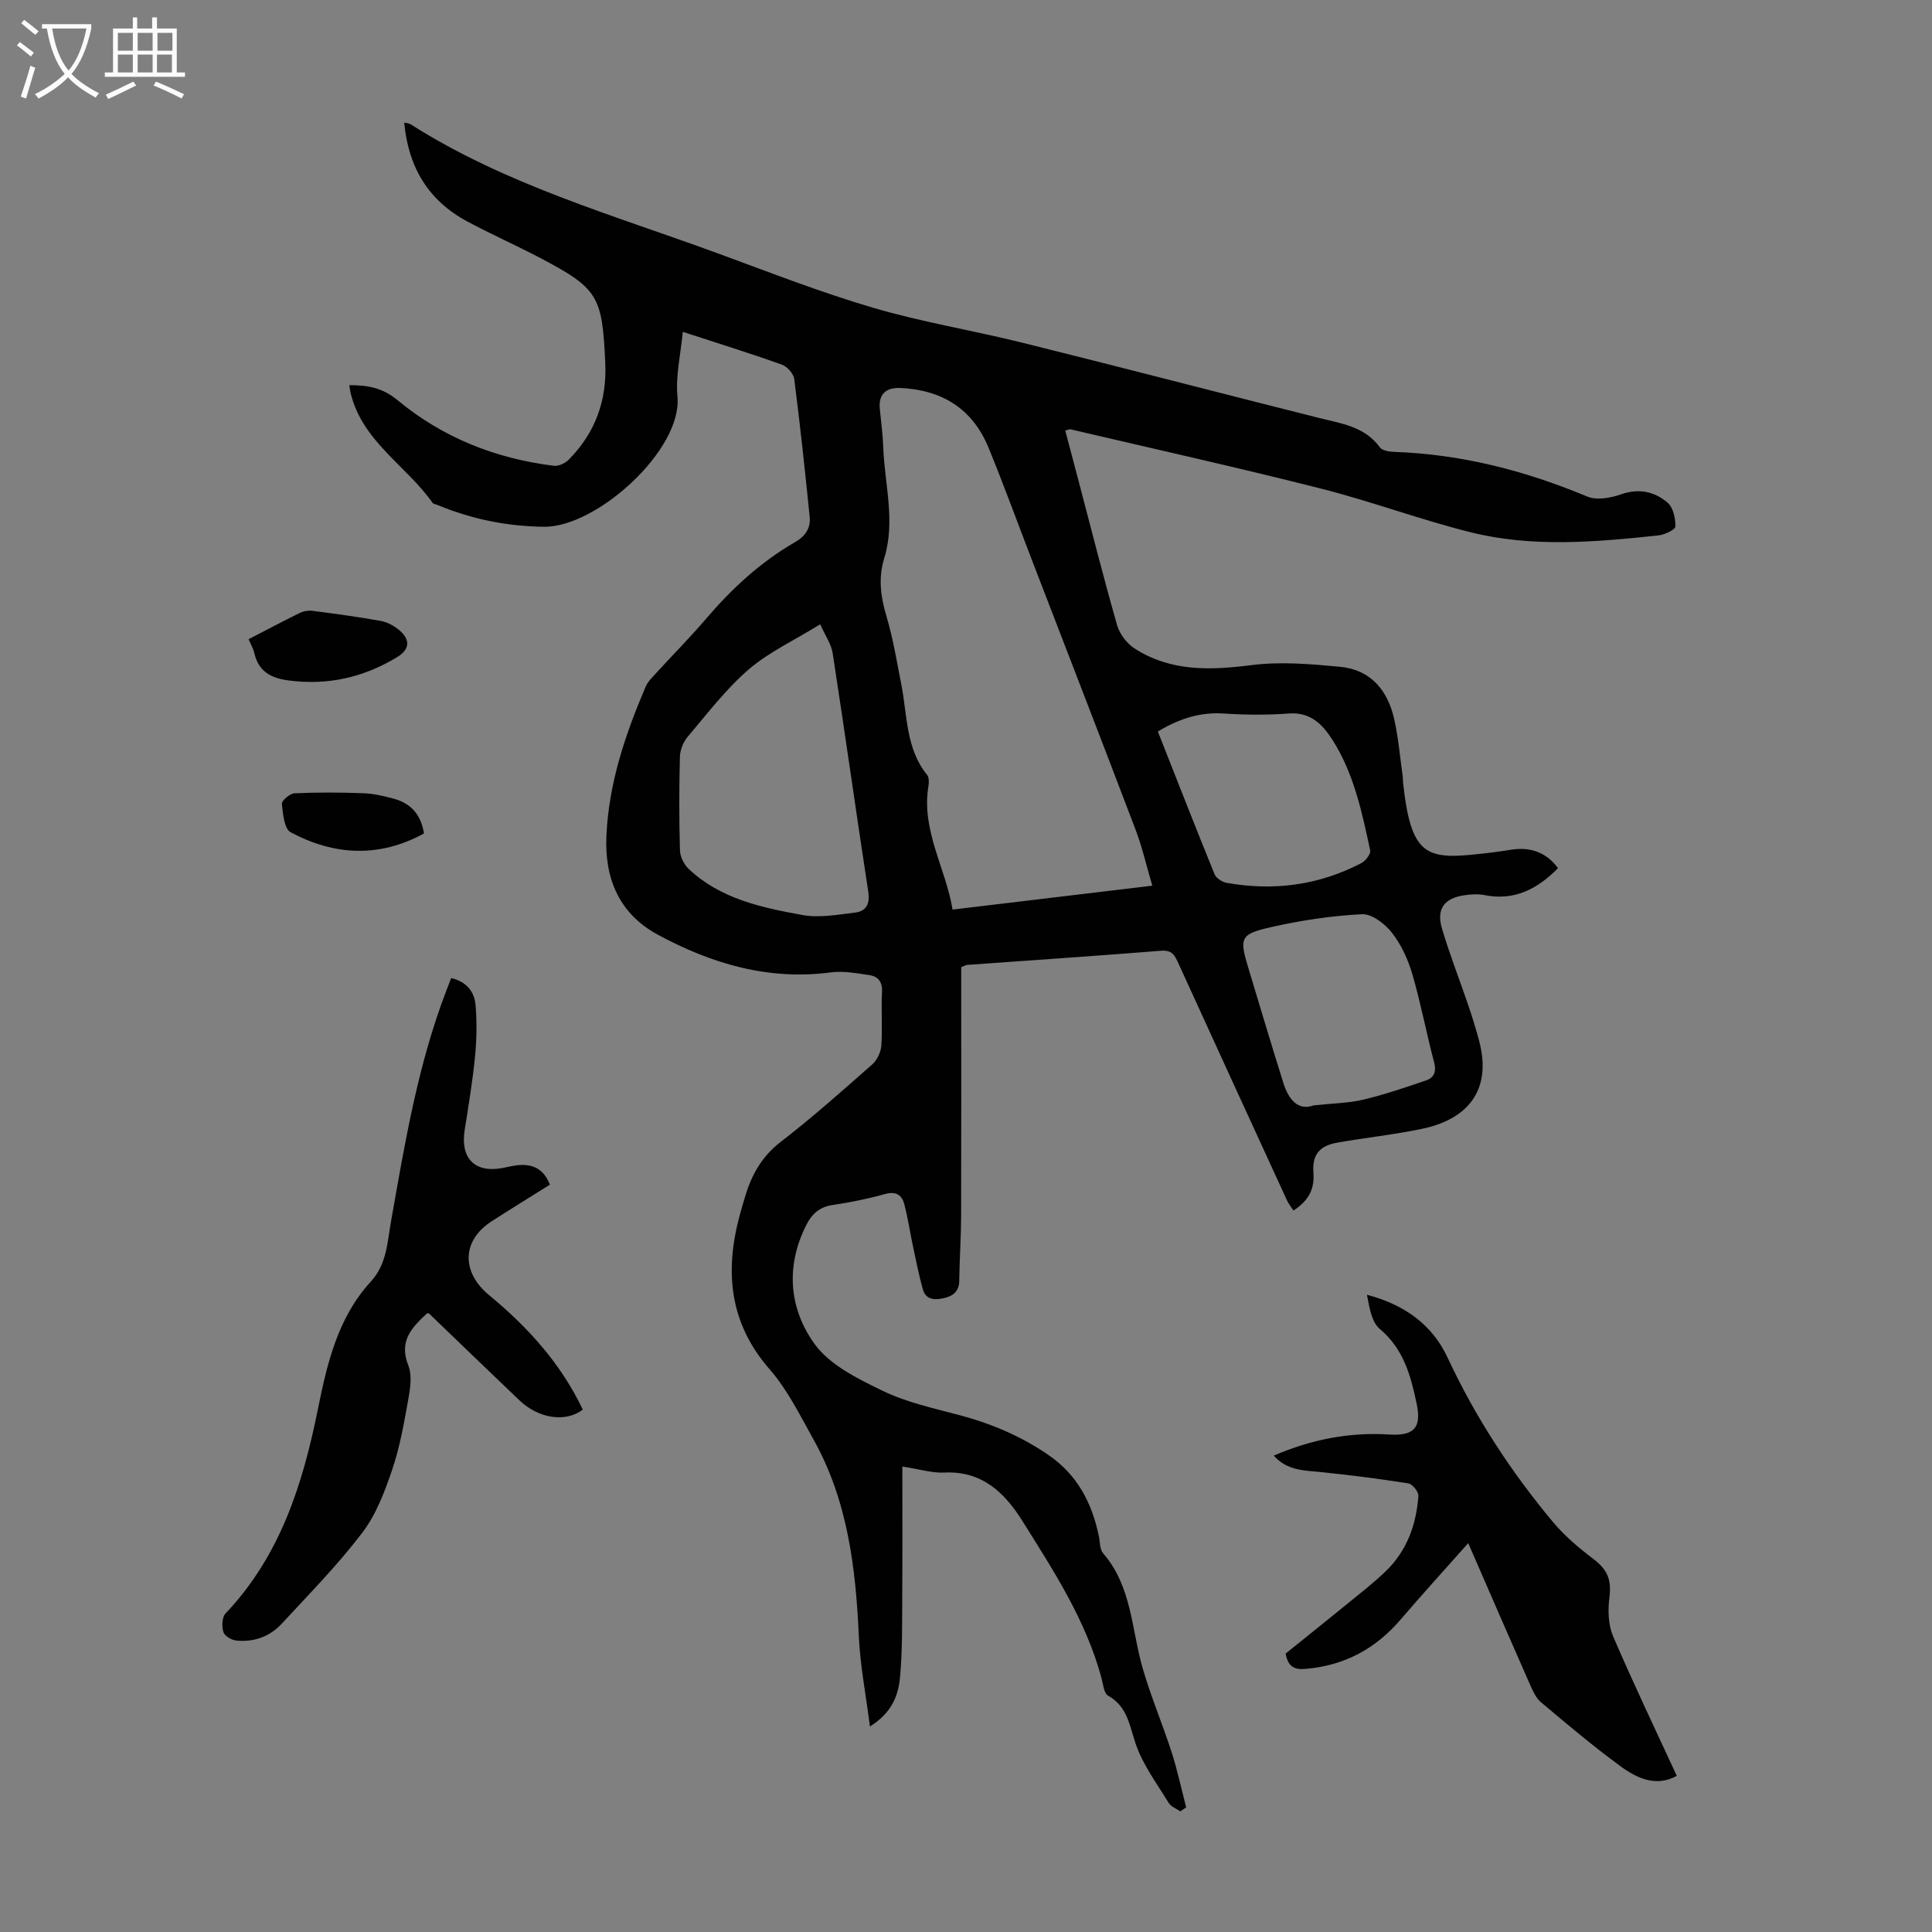 <svg enable-background="new 0 0 400 400" viewBox="0 0 400 400" xmlns="http://www.w3.org/2000/svg"><rect x="0" y="0" width="400" height="400" fill="#808080" stroke="none"/><g fill="#010102"><path d="m186.82 303.64c0 9.29.04 18.09-.02 26.89-.04 5.58.05 11.18-.46 16.72-.34 3.74-1.67 7.36-6.23 10.2-.85-6.67-2.03-12.67-2.3-18.71-.64-14.2-2.32-28.11-9.41-40.76-2.78-4.96-5.34-10.23-9.03-14.45-8.43-9.65-9.36-20.36-6.19-32.04.35-1.29.73-2.58 1.12-3.86 1.34-4.45 3.45-8.22 7.33-11.21 6.55-5.05 12.75-10.57 18.96-16.05 1.01-.89 1.78-2.53 1.88-3.88.26-3.68-.06-7.39.14-11.07.12-2.15-.81-3.27-2.66-3.54-2.62-.38-5.35-.9-7.93-.56-12.89 1.71-24.63-1.77-35.75-7.76-8.03-4.33-11.11-11.55-10.72-20.47.48-10.91 3.9-21.04 8.14-30.95.42-.99 1.28-1.83 2.03-2.65 3.47-3.8 7.11-7.46 10.45-11.37 5.35-6.26 11.3-11.77 18.46-15.89 2.06-1.18 3.24-2.87 3.01-5.17-.96-9.54-1.98-19.07-3.2-28.58-.14-1.12-1.46-2.59-2.57-2.99-6.62-2.36-13.34-4.45-20.51-6.79-.42 4.62-1.51 9.09-1.1 13.42 1.04 10.99-16.71 27.07-27.63 26.94-7.77-.09-15.06-1.6-22.15-4.55-.31-.13-.75-.16-.91-.39-5.47-7.76-14.64-12.78-17-22.85-.1-.42-.14-.86-.25-1.53 3.81.01 6.85.5 10.06 3.17 9.3 7.71 20.29 12.05 32.32 13.53.98.12 2.35-.56 3.09-1.31 5.45-5.55 7.89-12.16 7.52-20.06-.64-13.76-1.38-15.31-13.54-21.7-4.95-2.6-10.07-4.86-14.99-7.5-8.02-4.29-12.23-11.13-13.09-20.49.59.15 1.01.15 1.31.34 19.64 12.51 41.92 18.78 63.49 26.69 10.7 3.92 21.34 8.09 32.25 11.3 10.15 2.99 20.67 4.69 30.95 7.25 20.49 5.09 40.92 10.42 61.4 15.57 4.65 1.17 9.45 1.76 12.6 6.09.5.69 1.98.91 3.02.94 13.92.49 27.12 3.9 39.93 9.25 1.94.81 4.79.3 6.93-.45 3.72-1.31 6.98-.61 9.69 1.72 1.16 1 1.65 3.25 1.61 4.92-.01.67-2.23 1.71-3.52 1.85-13.04 1.39-26.16 2.55-39.04-.69-10.38-2.61-20.47-6.38-30.85-9.01-17.21-4.36-34.56-8.22-51.85-12.27-.18-.04-.41.09-1.06.26.93 3.51 1.85 7.01 2.78 10.52 2.62 9.94 5.13 19.91 7.96 29.79.52 1.81 1.99 3.76 3.58 4.79 7.51 4.85 15.72 4.55 24.28 3.46 5.99-.76 12.22-.22 18.29.35 6.34.59 9.87 4.87 11.21 10.82.88 3.9 1.21 7.93 1.77 11.91.06.44.03.9.08 1.34 1.75 16.19 5.3 15.93 18.38 14.38 1.33-.16 2.66-.37 3.98-.58 3.98-.61 7.27.52 9.71 3.82-4.23 4.3-9.03 6.84-15.29 5.57-1.28-.26-2.69-.15-4.01.03-4.24.59-5.93 2.81-4.73 6.89 1.58 5.34 3.63 10.55 5.43 15.83.82 2.43 1.59 4.88 2.25 7.36 2.83 10.61-2.69 16.39-11.8 18.29-5.79 1.21-11.7 1.83-17.54 2.86-3.72.65-5.24 2.5-4.95 6.29.26 3.44-1.11 5.81-4.13 7.77-.46-.71-1-1.36-1.34-2.1-7.51-16.34-15.01-32.69-22.47-49.05-.73-1.6-1.28-2.83-3.56-2.64-13.38 1.07-26.77 1.96-40.15 2.93-.31.02-.61.22-1.27.47v3.86c0 15.78.03 31.56-.02 47.34-.01 4.58-.32 9.16-.39 13.74-.03 2.24-1.33 3.18-3.24 3.6-1.89.42-3.7.34-4.32-1.91-.76-2.77-1.34-5.59-1.93-8.4-.64-3.03-1.1-6.1-1.87-9.1-.5-1.97-1.73-2.79-4.03-2.15-3.54.99-7.18 1.72-10.82 2.26-2.62.39-4.22 1.76-5.36 3.96-4.43 8.6-3.69 17.45 1.61 24.8 3.17 4.4 9.02 7.25 14.17 9.74 4.96 2.4 10.54 3.59 15.92 5.03 6.65 1.78 12.85 4.41 18.52 8.36 5.89 4.1 8.84 9.88 10.26 16.68.25 1.2.17 2.72.88 3.54 5.95 6.86 5.86 15.71 8.18 23.77 1.69 5.88 4.11 11.55 5.99 17.38 1.21 3.76 2.03 7.64 3.03 11.46-.41.27-.81.55-1.22.82-.82-.57-1.94-.97-2.41-1.75-2.44-4.01-5.37-7.9-6.84-12.26-1.29-3.83-1.69-7.68-5.7-9.94-.88-.49-1.03-2.4-1.38-3.69-3.23-11.95-9.91-22.18-16.37-32.49-3.67-5.85-8.36-10.4-16.16-10.01-2.48.13-5.03-.69-8.69-1.24zm51.75-120.27c-1.22-4.14-2.08-7.96-3.46-11.59-7.1-18.68-14.33-37.3-21.51-55.95-2.97-7.7-5.79-15.47-8.92-23.11-3.31-8.07-9.61-12-18.25-12.39-3.05-.14-4.56 1.34-4.28 4.27.26 2.67.62 5.34.72 8.02.28 7.65 2.57 15.3.2 22.95-1.27 4.12-.74 8.01.48 12.09 1.37 4.59 2.13 9.36 3.06 14.07 1.26 6.39.9 13.23 5.35 18.73.4.5.39 1.51.27 2.23-1.54 9.22 3.56 16.98 4.99 25.63 13.95-1.68 27.36-3.28 41.35-4.95zm-68.75-54.12c-5.52 3.41-10.7 5.8-14.85 9.38-4.7 4.06-8.54 9.14-12.59 13.91-.91 1.07-1.57 2.72-1.61 4.11-.17 6.48-.18 12.97.01 19.45.04 1.32.87 2.93 1.85 3.85 6.59 6.18 15.11 7.97 23.55 9.5 3.48.63 7.25-.08 10.85-.51 2.34-.28 3.12-1.82 2.73-4.34-2.52-16.45-4.83-32.94-7.37-49.39-.27-1.82-1.48-3.51-2.57-5.96zm102.13 99.61c4.11-.44 7.29-.47 10.3-1.19 4.41-1.05 8.73-2.52 13.02-3.99 1.63-.56 2.17-1.8 1.65-3.74-1.6-6.03-2.75-12.19-4.49-18.18-.89-3.05-2.29-6.14-4.22-8.62-1.45-1.86-4.18-3.96-6.23-3.86-6.32.32-12.67 1.28-18.85 2.68-6.37 1.44-6.55 2.23-4.71 8.33 2.41 8 4.8 16 7.3 23.97 1.1 3.45 3.09 5.77 6.23 4.6zm-32.23-77.41c3.92 9.93 7.76 19.77 11.74 29.55.33.81 1.56 1.61 2.49 1.78 9.74 1.74 19.11.51 27.92-4.09.87-.45 1.97-1.9 1.81-2.64-1.71-7.95-3.39-15.99-7.87-22.96-2-3.11-4.5-5.7-8.93-5.37-4.44.33-8.95.31-13.39.01-4.9-.33-9.22.98-13.77 3.72z"/><path d="m88.48 271.86c-3.12 2.9-5.99 5.7-3.95 10.82.79 1.99.44 4.63.03 6.87-.89 4.94-1.74 9.95-3.35 14.69-1.55 4.58-3.35 9.36-6.24 13.14-5.06 6.64-10.96 12.65-16.65 18.8-2.47 2.67-5.78 3.85-9.41 3.48-.98-.1-2.42-.95-2.66-1.76-.35-1.16-.3-3.06.43-3.83 11.33-11.95 16-26.72 19.16-42.43 1.88-9.33 4.12-18.89 10.91-26.27 3.34-3.63 3.43-8.13 4.2-12.45 2.86-16.17 5.53-32.39 11.46-47.82.32-.83.64-1.66 1-2.6 3.09.7 4.81 2.76 5.05 5.58.3 3.52.23 7.12-.11 10.65-.5 5.11-1.35 10.19-2.15 15.27-.91 5.82 2.11 8.89 7.8 7.83.99-.18 1.97-.44 2.96-.56 3.09-.37 5.53.52 6.89 4-3.96 2.48-8.01 4.98-12.01 7.55-6.27 4.02-6.37 10.57-.52 15.38 8.01 6.59 14.85 14.19 19.34 23.65-3.54 2.7-9.13 1.87-13.1-1.91-6.24-5.94-12.42-11.93-18.63-17.89-.06-.08-.19-.09-.45-.19z"/><path d="m347.16 367.67c-4.27 2.37-8.22.52-11.64-1.98-5.69-4.15-11.07-8.72-16.47-13.25-1.04-.87-1.68-2.32-2.26-3.62-4.23-9.59-8.4-19.2-12.81-29.33-4.87 5.49-9.51 10.57-13.97 15.79-5.21 6.09-11.65 9.56-19.67 10.24-2.3.2-3.66-.36-4.16-3.17 4.13-3.33 8.47-6.79 12.77-10.3 2.68-2.19 5.44-4.32 7.93-6.72 4.4-4.23 6.36-9.67 6.78-15.63.06-.84-1.24-2.45-2.09-2.58-6.03-.96-12.1-1.72-18.17-2.35-3.44-.35-6.93-.28-9.68-3.4 7.77-3.35 15.61-4.89 23.89-4.37 5.08.32 6.74-1.35 5.71-6.29-1.2-5.76-2.68-11.41-7.65-15.57-1.73-1.45-2.14-4.47-2.66-7.07 7.67 2 13.51 6.15 16.69 12.99 5.75 12.36 13.12 23.62 21.81 34.04 2.39 2.86 5.32 5.35 8.3 7.6 3.09 2.34 3.87 4.37 3.38 8.26-.32 2.56-.2 5.51.79 7.83 4.13 9.63 8.66 19.09 13.18 28.88z"/><path d="m51.47 132.34c3.68-1.9 7.12-3.73 10.62-5.45.76-.37 1.74-.54 2.58-.43 4.75.62 9.51 1.25 14.23 2.11 1.36.25 2.76 1.04 3.82 1.95 2.31 1.97 2.08 3.97-.5 5.53-6.92 4.2-14.33 5.9-22.46 4.83-3.72-.49-6.23-1.87-7.11-5.68-.19-.86-.66-1.64-1.18-2.86z"/><path d="m87.78 172.56c-9.36 5.11-18.61 4.54-27.6-.24-1.32-.71-1.62-3.83-1.82-5.89-.06-.67 1.66-2.14 2.62-2.19 4.76-.21 9.53-.19 14.29-.01 2.1.08 4.21.58 6.25 1.13 3.42.93 5.6 3.12 6.26 7.2z"/></g><path d="m6.4 11.7c-1-.8-1.9-1.6-2.9-2.3l.6-.7c.9.7 1.9 1.4 2.9 2.2zm-2.1 8.3c.7-2.1 1.4-4.2 2-6.4.2.1.6.3 1 .4-.7 2.3-1.3 4.4-1.9 6.4zm3-12.8c-1.1-.9-2.1-1.7-2.9-2.4l.6-.7c1 .8 2 1.5 3 2.4zm1.4-1.3v-.9h10.2v.9c-.9 4.2-2.3 7.3-4.1 9.4 1.3 1.4 3.2 2.7 5.7 4-.2.2-.4.5-.7.9-2.5-1.4-4.4-2.7-5.7-4.2-1.4 1.5-3.5 3-6.1 4.4 0 0 0 0-.1-.1-.3-.4-.5-.7-.7-.8 2.7-1.3 4.7-2.8 6.2-4.2-1.8-2.2-3-5.3-3.7-9.4zm9.2 0h-7.1c.6 3.8 1.7 6.7 3.4 8.7 1.7-2 2.9-4.8 3.7-8.7z" fill="#fafbfa"/><path d="m31.6 3.6h.9v2.3h4.1v9.1h1.7v.9h-16.6v-.9h1.7v-9.1h4.1v-2.3h.9v2.3h3.1v-2.3zm-4 13.3.6.8c-1.9.9-3.8 1.9-5.8 2.8-.2-.3-.3-.6-.5-.9 2-.9 3.9-1.8 5.7-2.7zm-3.2-10.1v3.7h3.1v-3.7zm0 4.5v3.7h3.1v-3.7zm4.1-4.5v3.7h3.1v-3.7zm0 4.5v3.7h3.1v-3.7zm9.1 9.1c-2.1-1.1-4.1-2-5.8-2.7l.5-.8c2.2.9 4.1 1.8 5.8 2.6zm-1.9-13.6h-3.1v3.7h3.1zm-3.2 4.5v3.7h3.1v-3.7z" fill="#fafbfa"/></svg>